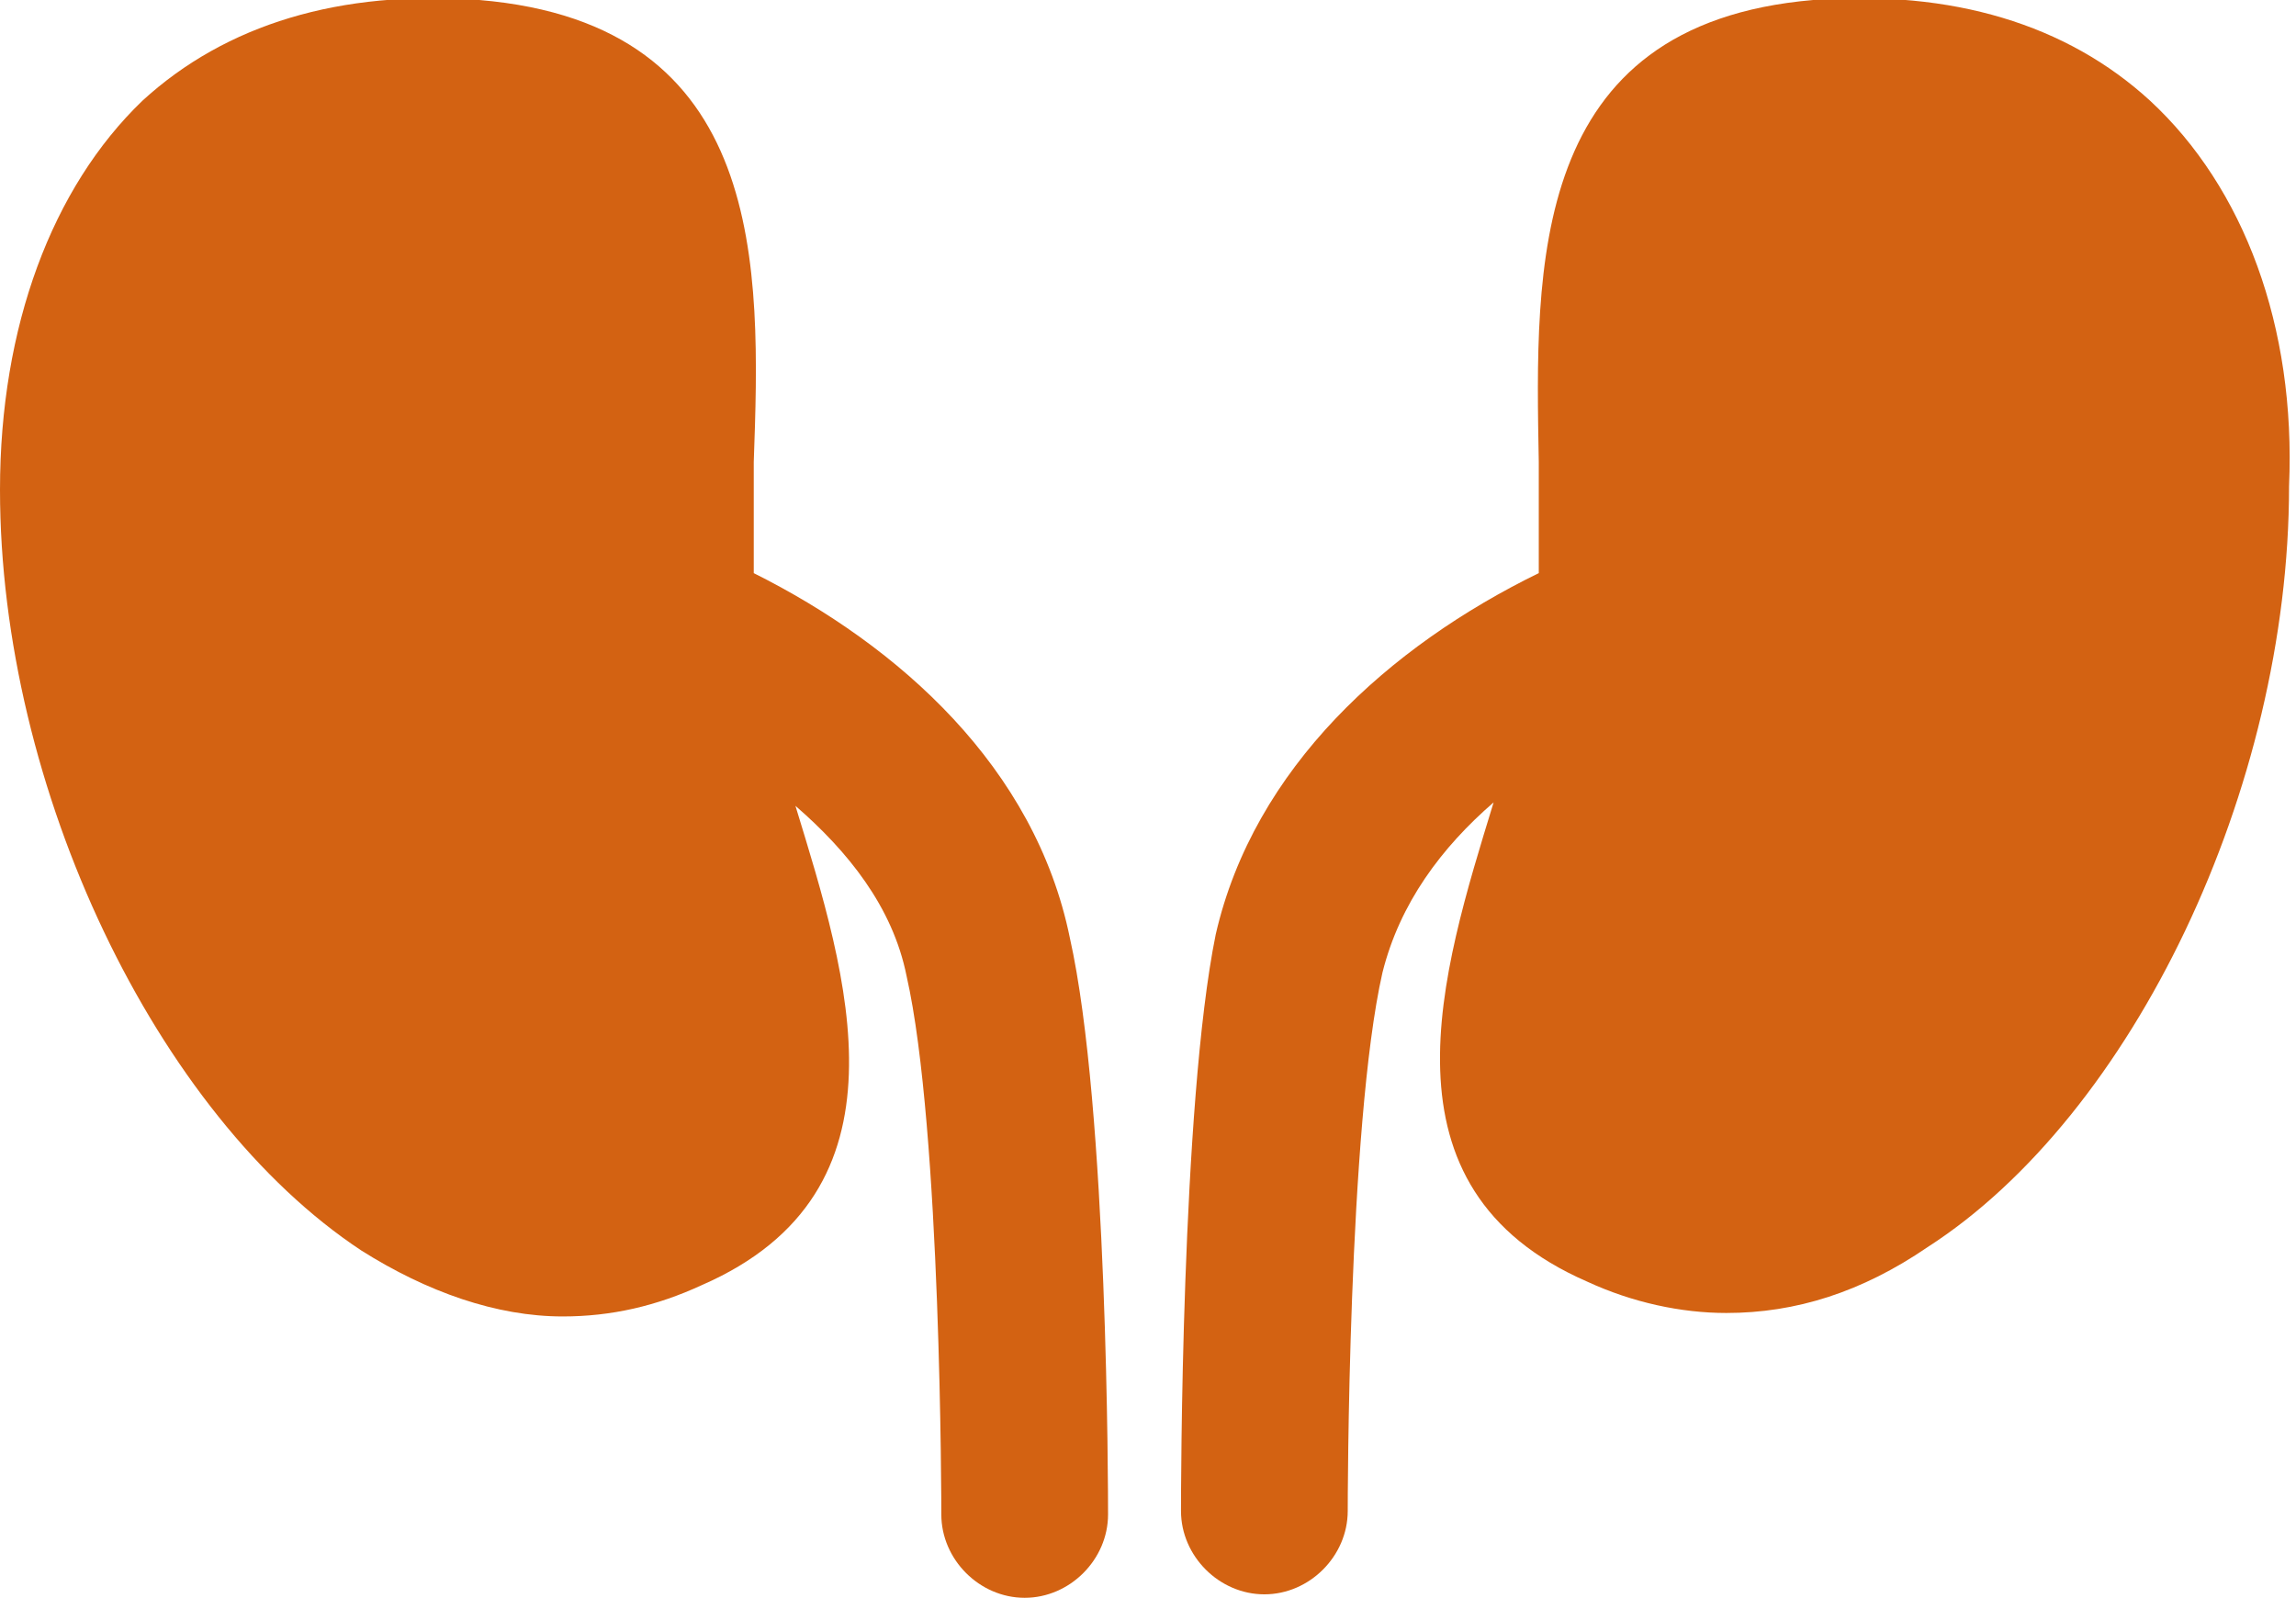 <?xml version="1.0" encoding="utf-8"?>
<!-- Generator: Adobe Illustrator 27.9.6, SVG Export Plug-In . SVG Version: 9.03 Build 54986)  -->
<svg version="1.1" id="日本世界地球" xmlns="http://www.w3.org/2000/svg" xmlns:xlink="http://www.w3.org/1999/xlink" x="0px"
	 y="0px" width="66.1px" height="46px" viewBox="0 0 66.1 46" style="enable-background:new 0 0 66.1 46;" xml:space="preserve">
<style type="text/css">
	.st0{fill:#D36212;}
</style>
<g>
	<path class="st0" d="M21.7,16.5c0-1,0-2.1,0-3.2c0.2-5.6,0.4-12.6-7.9-13.3c-4-0.3-7.3,0.7-9.7,2.9C1.5,5.4,0,9.4,0,14.1
		c0,8.6,4.5,18,10.4,21.9c1.9,1.2,3.9,1.9,5.8,1.9c1.4,0,2.7-0.3,4-0.9c6.2-2.7,4.2-8.9,2.7-13.8c0,0,0,0,0,0
		c1.5,1.3,2.8,2.9,3.2,4.9c1,4.4,1,15.4,1,15.5c0,1.3,1.1,2.4,2.4,2.4h0c1.3,0,2.4-1.1,2.4-2.4c0-0.5,0-11.7-1.1-16.6
		C29.8,22.1,25.9,18.6,21.7,16.5z"/>
	<path class="st0" d="M61.9,2.9c-2.4-2.2-5.7-3.2-9.7-2.9c-8.2,0.7-8,7.7-7.9,13.3c0,1.1,0,2.1,0,3.2c-4.3,2.1-8.2,5.6-9.3,10.4
		C34,31.8,34,43.1,34,43.5c0,1.3,1.1,2.4,2.4,2.4c0,0,0,0,0,0c1.3,0,2.4-1.1,2.4-2.4c0-0.1,0-11.1,1-15.5c0.5-2,1.7-3.6,3.2-4.9
		c0,0,0,0,0,0c-1.5,4.9-3.5,11.1,2.7,13.8c1.3,0.6,2.7,0.9,4,0.9c2,0,3.9-0.6,5.8-1.9c5.9-3.8,10.4-13.2,10.4-21.9
		C66.1,9.4,64.6,5.4,61.9,2.9z"/>
</g>
</svg>
